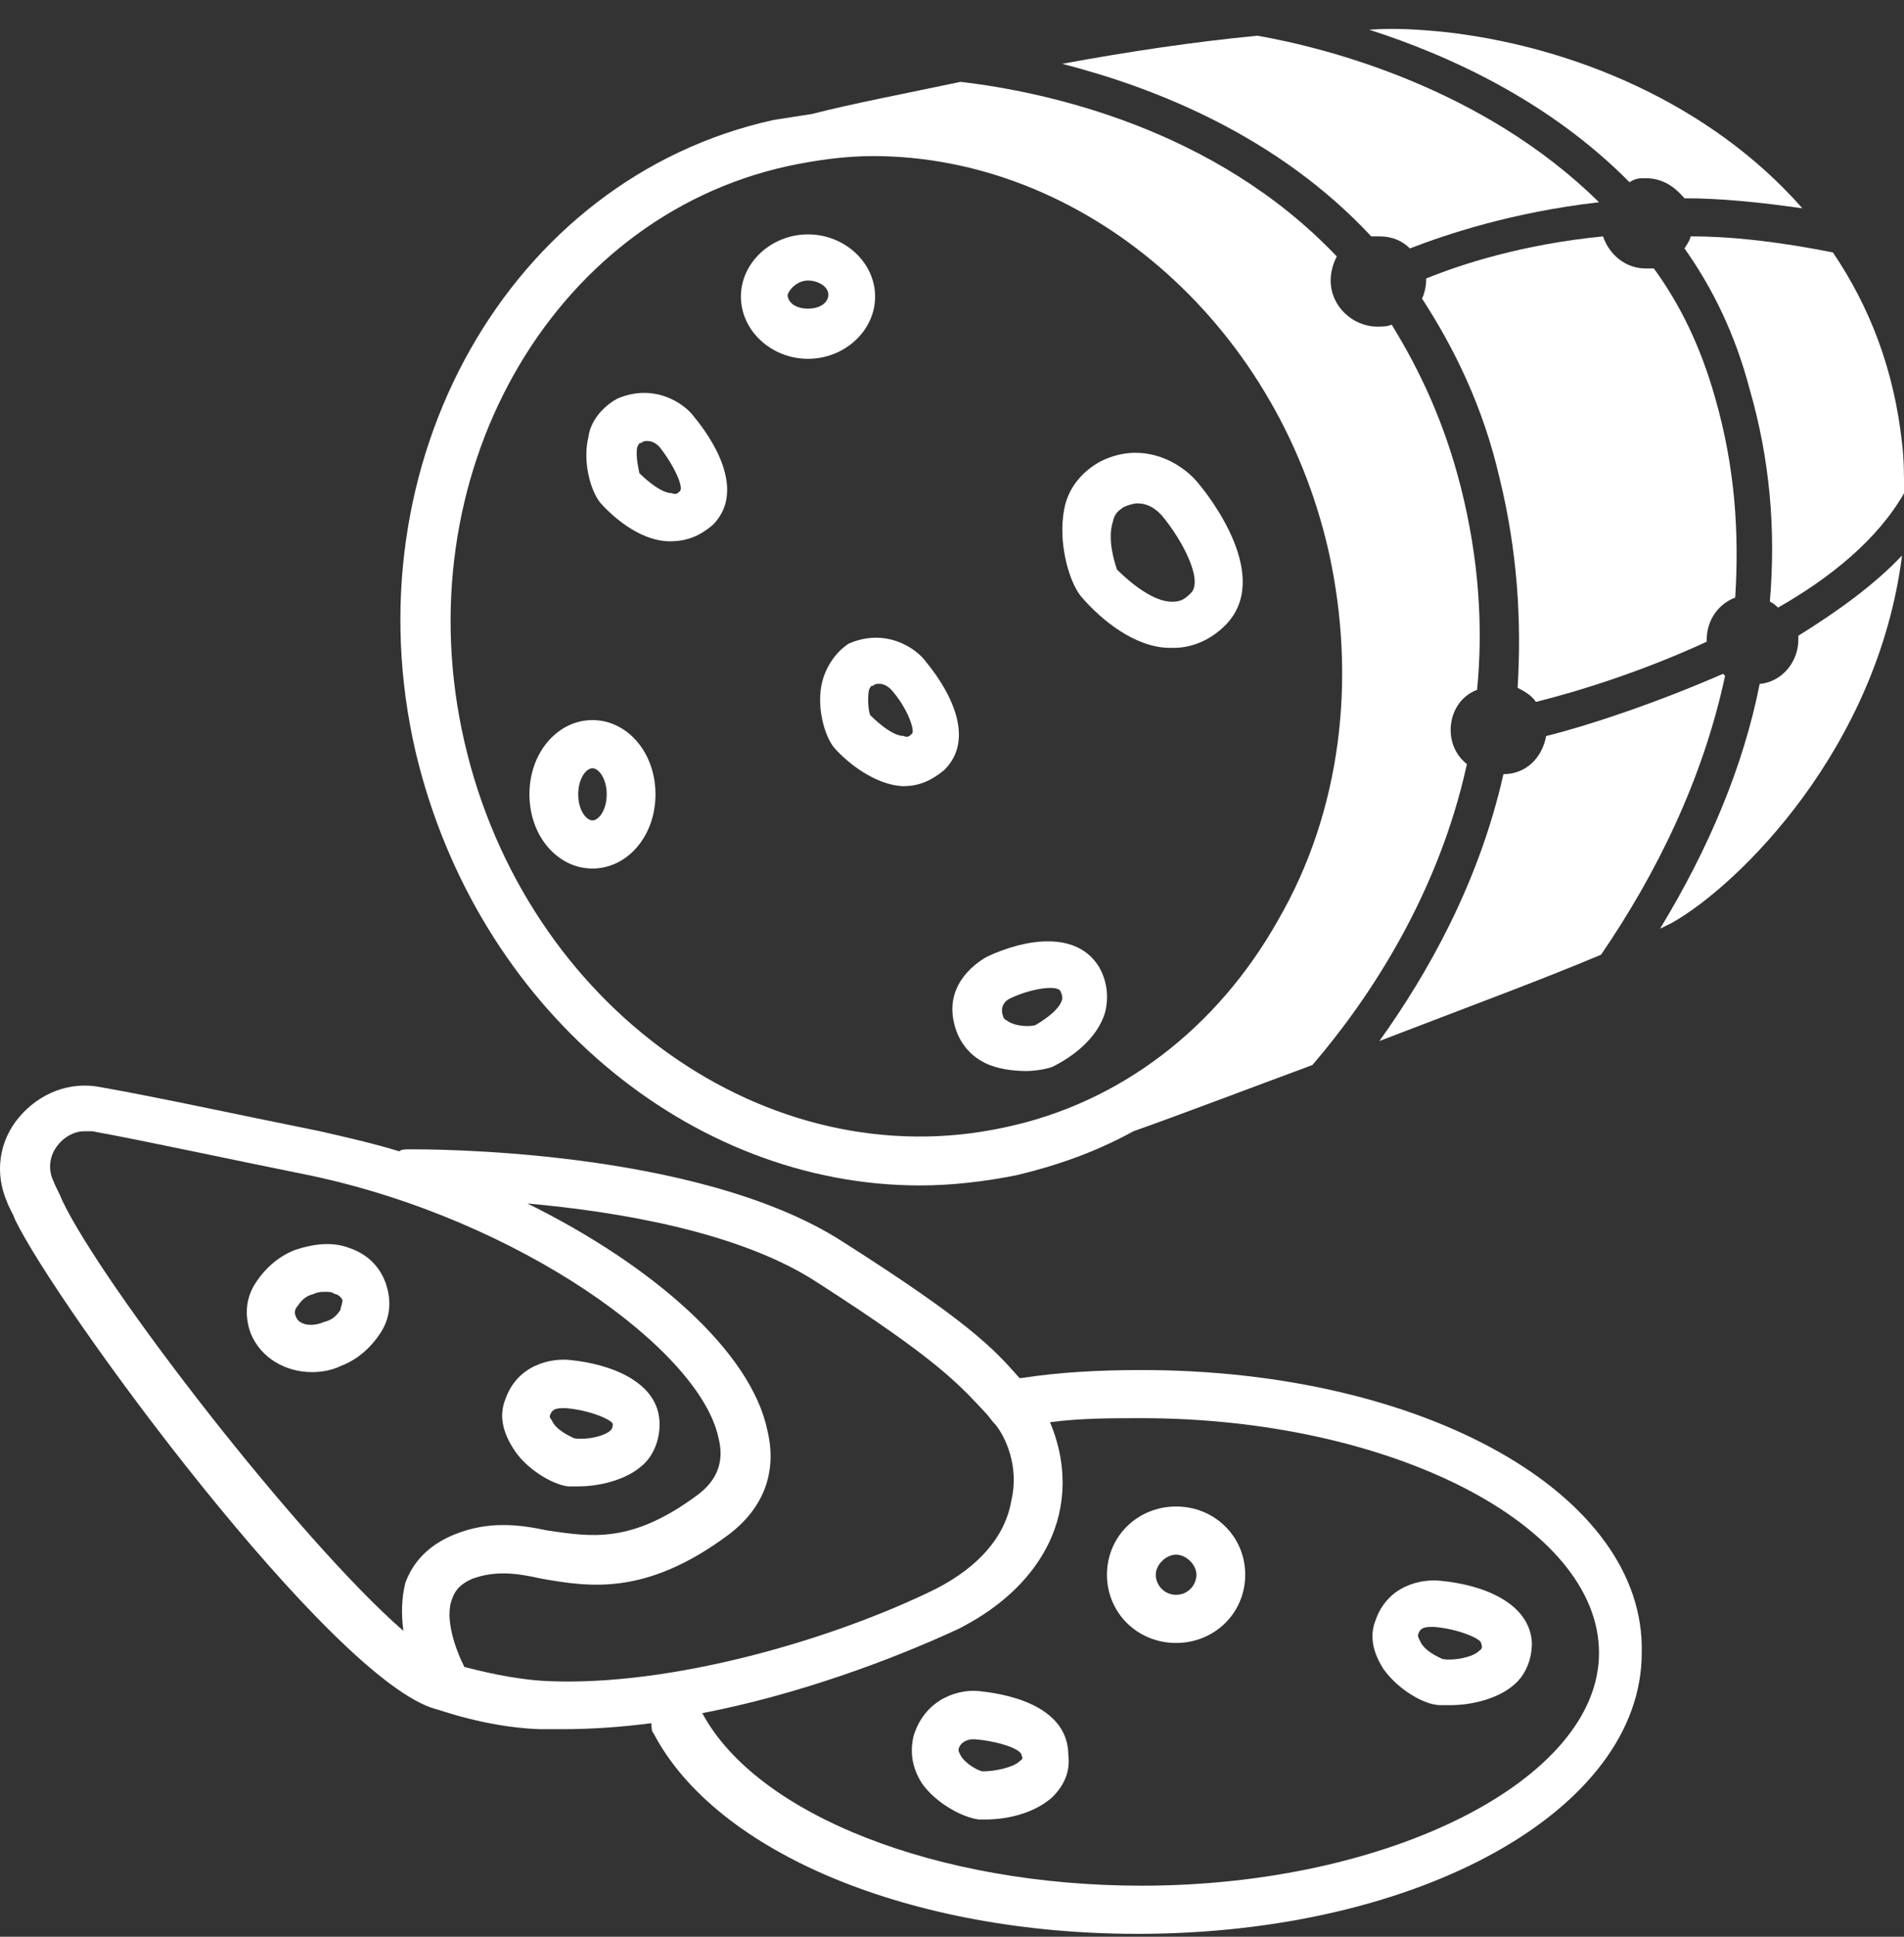 <?xml version="1.0" encoding="UTF-8"?>
<svg xmlns="http://www.w3.org/2000/svg" width="60" height="61" viewBox="0 0 60 61" fill="none">
  <rect x="0" y="0" width="60" height="61" fill="#333333" stroke="none"/>
  <path d="M35.972 43.151C34.69 43.151 33.409 43.214 32.191 43.403C32.191 43.403 32.191 43.403 32.127 43.403C31.294 42.455 30.525 41.634 26.552 39.106C21.939 36.136 13.288 36.199 12.904 36.199C12.775 36.199 12.647 36.199 12.583 36.262C11.75 36.009 10.917 35.82 10.084 35.63C7.265 35.061 4.958 34.556 3.164 34.24C2.203 34.05 1.242 34.429 0.601 35.188C-0.04 35.946 -0.168 36.957 0.216 37.842C0.28 38.032 0.408 38.221 0.473 38.411C1.818 41.191 10.469 52.946 13.737 53.831C13.801 53.831 15.275 54.4 17.005 54.463C17.261 54.463 17.453 54.463 17.709 54.463C18.607 54.463 19.568 54.4 20.529 54.273C20.529 54.4 20.529 54.526 20.593 54.589C22.579 58.381 28.731 60.909 35.844 60.909C44.75 60.909 51.735 56.991 51.735 52.062C51.863 47.069 44.879 43.151 35.972 43.151ZM12.711 51.366C9.443 48.522 3.228 40.496 1.946 37.779C1.882 37.589 1.754 37.4 1.69 37.21C1.498 36.831 1.562 36.388 1.818 36.072C2.01 35.82 2.331 35.63 2.651 35.63C2.715 35.63 2.779 35.63 2.908 35.63C4.638 35.946 6.944 36.452 9.764 37.02C16.364 38.411 22.067 42.519 22.644 45.299C22.836 46.058 22.579 46.627 22.003 47.069C19.888 48.649 18.607 48.396 17.261 48.206C16.364 48.017 15.403 47.891 14.313 48.333C13.544 48.649 13.032 49.154 12.775 49.85C12.647 50.355 12.647 50.861 12.711 51.366ZM17.197 52.946C16.108 52.883 15.146 52.63 14.634 52.504C14.377 51.998 13.993 50.987 14.249 50.355C14.313 50.166 14.442 49.913 14.89 49.723C15.595 49.47 16.236 49.534 17.069 49.723C18.543 49.976 20.337 50.292 22.964 48.333C24.053 47.511 24.502 46.374 24.181 45.047C23.669 42.582 20.593 39.864 16.62 37.905C19.44 38.158 23.284 38.79 25.719 40.37C29.564 42.835 30.205 43.593 31.038 44.478C31.166 44.604 31.23 44.731 31.358 44.857C31.678 45.236 32.127 46.184 31.871 47.258C31.678 48.396 30.846 49.344 29.5 50.039C26.296 51.619 21.17 53.136 17.197 52.946ZM35.972 59.392C29.564 59.392 23.861 57.181 22.131 53.958C25.078 53.389 28.026 52.314 30.205 51.303C32.447 50.166 33.216 48.586 33.409 47.511C33.601 46.5 33.409 45.552 33.088 44.794C34.049 44.667 35.011 44.667 35.972 44.667C43.789 44.667 50.389 48.017 50.389 52.062C50.389 56.043 43.789 59.392 35.972 59.392Z" fill="white"></path>
  <path d="M28.989 37.337C30.014 37.337 31.04 37.211 32.001 37.021C33.346 36.705 34.564 36.263 35.717 35.631C37.319 35.062 39.306 34.303 41.356 33.545C43.15 31.459 45.329 28.173 46.226 24.065C45.906 23.813 45.714 23.433 45.714 22.991C45.714 22.422 46.034 21.917 46.547 21.727C46.739 19.768 46.611 17.619 46.034 15.344C45.521 13.322 44.752 11.679 43.855 10.225C43.727 10.288 43.535 10.288 43.407 10.288C42.638 10.288 41.933 9.656 41.933 8.835C41.933 8.582 41.997 8.329 42.125 8.076C38.28 4.032 32.962 2.894 30.271 2.578C28.477 2.957 26.811 3.273 25.593 3.589C25.209 3.652 24.76 3.716 24.375 3.779C16.045 5.612 10.983 14.586 13.098 23.686C15.02 31.776 21.748 37.337 28.989 37.337ZM24.824 5.232C25.721 5.043 26.618 4.916 27.515 4.916C34.051 4.916 40.203 10.036 41.869 17.366C42.766 21.411 42.253 25.582 40.267 28.995C38.344 32.407 35.269 34.746 31.68 35.504C24.183 37.147 16.558 31.712 14.636 23.37C12.713 15.028 17.327 6.876 24.824 5.232Z" fill="white"></path>
  <path d="M36.866 20.405C36.93 20.405 36.93 20.405 36.994 20.405C37.571 20.405 38.148 20.153 38.596 19.71C40.134 18.193 38.084 15.602 37.763 15.223C37.315 14.654 36.097 13.833 34.687 14.528C34.111 14.844 33.662 15.35 33.534 16.045C33.342 17.056 33.662 18.257 34.047 18.762C34.687 19.521 35.777 20.405 36.866 20.405ZM35.072 16.424C35.136 16.108 35.328 16.045 35.392 15.982C35.52 15.918 35.713 15.855 35.841 15.855C36.289 15.855 36.546 16.171 36.61 16.234C37.251 16.993 37.955 18.32 37.507 18.699C37.315 18.889 37.187 18.952 36.93 18.952C36.353 18.952 35.649 18.383 35.2 17.941C35.136 17.751 34.88 16.993 35.072 16.424Z" fill="white"></path>
  <path d="M25.91 21.474C25.718 22.232 25.974 23.18 26.294 23.559C26.743 24.065 27.576 24.697 28.409 24.76H28.473C28.986 24.76 29.37 24.57 29.755 24.254C30.716 23.306 30.011 21.853 29.178 20.842C28.858 20.399 27.896 19.767 26.743 20.273C26.358 20.526 26.038 20.968 25.91 21.474ZM27.384 21.727C27.448 21.6 27.448 21.6 27.512 21.6C27.576 21.537 27.64 21.537 27.704 21.537C27.896 21.537 28.024 21.663 28.089 21.727C28.601 22.295 28.858 23.054 28.729 23.117C28.665 23.18 28.601 23.243 28.473 23.18C28.153 23.18 27.704 22.801 27.448 22.548C27.384 22.548 27.32 22.043 27.384 21.727Z" fill="white"></path>
  <path d="M21.106 17.049C21.683 17.049 22.067 16.86 22.451 16.544C23.413 15.595 22.708 14.142 21.875 13.131C21.554 12.688 20.593 12.056 19.44 12.562C18.991 12.815 18.607 13.257 18.543 13.763C18.351 14.521 18.607 15.469 18.927 15.848C19.44 16.417 20.273 17.049 21.106 17.049ZM20.081 14.079C20.145 13.952 20.145 13.952 20.209 13.952C20.273 13.889 20.337 13.889 20.401 13.889C20.593 13.889 20.721 14.015 20.785 14.079C21.234 14.648 21.554 15.343 21.426 15.469C21.362 15.532 21.298 15.595 21.17 15.532C20.85 15.532 20.401 15.153 20.145 14.9C20.145 14.837 20.017 14.395 20.081 14.079Z" fill="white"></path>
  <path d="M30.079 32.279C30.207 32.785 30.528 33.227 31.041 33.48C31.425 33.67 31.938 33.733 32.322 33.733C32.642 33.733 32.963 33.67 33.155 33.606C33.796 33.29 34.565 32.722 34.821 31.9C34.949 31.395 34.885 30.889 34.629 30.447C33.924 29.309 32.322 29.562 31.105 30.131C30.656 30.383 29.759 31.078 30.079 32.279ZM31.809 31.458C32.45 31.142 33.283 31.015 33.411 31.205C33.475 31.331 33.475 31.395 33.475 31.458C33.411 31.774 32.963 32.09 32.642 32.279C32.514 32.343 32.002 32.343 31.745 32.153C31.617 32.09 31.617 32.026 31.617 32.026C31.489 31.71 31.681 31.521 31.809 31.458Z" fill="white"></path>
  <path d="M30.847 53.263C30.27 53.2 29.181 53.452 28.796 54.653C28.668 55.159 28.732 55.664 29.053 56.17C29.501 56.802 30.334 57.244 30.847 57.307C30.911 57.307 30.975 57.307 31.039 57.307C31.744 57.307 32.577 57.118 33.154 56.612C33.538 56.233 33.73 55.791 33.666 55.285C33.666 53.895 32.128 53.389 30.847 53.263ZM32.128 55.475C31.936 55.664 31.359 55.791 30.975 55.791C30.847 55.791 30.398 55.538 30.27 55.285C30.206 55.159 30.206 55.159 30.206 55.096C30.27 54.843 30.526 54.78 30.654 54.78C30.654 54.78 30.654 54.78 30.719 54.78C31.488 54.843 32.192 55.096 32.192 55.285C32.257 55.412 32.192 55.412 32.128 55.475Z" fill="white"></path>
  <path d="M17.901 46.816C18.029 46.816 18.093 46.816 18.221 46.816C18.862 46.816 19.695 46.627 20.208 46.184C20.592 45.868 20.785 45.363 20.785 44.857C20.785 43.53 19.247 42.961 17.965 42.835C17.388 42.772 16.299 42.961 15.915 44.099C15.722 44.605 15.851 45.11 16.171 45.616C16.555 46.248 17.388 46.753 17.901 46.816ZM17.324 44.605C17.388 44.352 17.581 44.352 17.773 44.352H17.837C18.606 44.415 19.311 44.731 19.311 44.857C19.311 44.984 19.247 45.047 19.247 45.047C19.054 45.236 18.478 45.363 18.093 45.3C17.965 45.236 17.517 45.047 17.388 44.731C17.324 44.668 17.324 44.605 17.324 44.605Z" fill="white"></path>
  <path d="M45.391 49.788C44.814 49.725 43.725 49.914 43.34 51.052C43.148 51.558 43.276 52.063 43.597 52.569C44.045 53.201 44.878 53.706 45.391 53.706C45.519 53.706 45.583 53.706 45.711 53.706C46.352 53.706 47.185 53.517 47.698 53.074C48.082 52.758 48.274 52.253 48.274 51.747C48.21 50.483 46.736 49.914 45.391 49.788ZM46.608 52C46.416 52.19 45.839 52.316 45.455 52.253C45.327 52.19 44.878 52 44.75 51.684C44.686 51.558 44.686 51.558 44.686 51.494C44.75 51.242 44.942 51.242 45.135 51.242H45.199C45.968 51.305 46.672 51.621 46.672 51.747C46.736 51.937 46.672 51.937 46.608 52Z" fill="white"></path>
  <path d="M47.377 24.383C46.609 27.795 45.007 30.639 43.469 32.788C46.096 31.777 48.659 30.829 50.453 30.07C52.183 27.542 53.657 24.572 54.362 21.286L54.298 21.223C52.119 22.171 50.005 22.866 48.723 23.182C48.595 23.877 48.082 24.383 47.377 24.383Z" fill="white"></path>
  <path d="M54.04 12.501C53.591 10.921 52.95 9.594 52.117 8.456C52.053 8.456 51.925 8.456 51.861 8.456C51.22 8.456 50.708 8.014 50.515 7.445C47.952 7.698 46.03 8.33 44.941 8.772C44.941 8.772 44.941 8.772 44.941 8.836C44.941 9.025 44.877 9.278 44.812 9.404C45.838 10.984 46.735 12.817 47.248 15.029C47.824 17.367 47.952 19.579 47.824 21.665C48.081 21.791 48.273 21.918 48.401 22.107C49.682 21.791 51.733 21.159 53.783 20.211V20.148C53.783 19.516 54.168 19.011 54.681 18.821C54.809 16.799 54.681 14.713 54.04 12.501Z" fill="white"></path>
  <path d="M43.212 7.445C43.277 7.445 43.405 7.445 43.469 7.445C43.853 7.445 44.174 7.571 44.43 7.824C45.583 7.382 47.634 6.686 50.389 6.37C46.737 2.768 41.803 1.504 39.624 1.125C37.638 1.315 35.523 1.631 33.473 2.01C36.42 2.768 40.265 4.285 43.212 7.445Z" fill="white"></path>
  <path d="M53.082 7.824C53.979 9.088 54.684 10.542 55.133 12.248C55.773 14.46 55.965 16.672 55.773 18.947C55.901 19.011 55.965 19.074 56.03 19.137C57.696 18.189 59.169 16.988 60.002 15.535C60.002 15.029 60.002 14.46 59.938 13.955C59.682 11.616 58.913 9.657 57.76 7.951C56.158 7.635 54.684 7.445 53.274 7.445C53.274 7.509 53.21 7.635 53.082 7.824Z" fill="white"></path>
  <path d="M56.67 20.024C56.67 20.087 56.67 20.15 56.67 20.15C56.67 20.846 56.157 21.478 55.452 21.541C54.94 24.132 53.85 26.723 52.312 29.251C52.441 29.188 52.569 29.125 52.697 29.061C54.812 27.86 59.169 23.563 59.938 17.496C59.041 18.444 57.887 19.266 56.67 20.024Z" fill="white"></path>
  <path d="M51.863 5.613C52.376 5.613 52.76 5.866 53.081 6.245C54.234 6.245 55.451 6.371 56.797 6.561C53.913 3.275 49.556 1.442 45.455 1C44.75 0.936 43.981 0.873 43.148 0.936C45.712 1.758 48.851 3.211 51.35 5.739C51.543 5.613 51.671 5.613 51.863 5.613Z" fill="white"></path>
  <path d="M10.984 39.298C10.472 39.108 9.895 39.172 9.318 39.361C8.806 39.551 8.357 39.93 8.037 40.436C7.716 40.941 7.716 41.51 7.909 42.016C8.229 42.774 8.998 43.216 9.831 43.216C10.151 43.216 10.472 43.153 10.728 43.027C11.241 42.837 11.689 42.458 12.009 41.952C12.33 41.447 12.33 40.878 12.138 40.372C11.945 39.867 11.561 39.488 10.984 39.298ZM10.728 41.257C10.6 41.447 10.472 41.573 10.215 41.636C9.767 41.826 9.382 41.7 9.318 41.447C9.254 41.32 9.318 41.194 9.382 41.131C9.51 40.941 9.639 40.815 9.895 40.752C10.023 40.688 10.151 40.688 10.279 40.688C10.344 40.688 10.472 40.688 10.536 40.752C10.6 40.752 10.728 40.815 10.792 40.941C10.792 41.068 10.728 41.194 10.728 41.257Z" fill="white"></path>
  <path d="M25.462 11.301C26.616 11.301 27.577 10.416 27.577 9.342C27.577 8.268 26.616 7.383 25.462 7.383C24.309 7.383 23.348 8.268 23.348 9.342C23.348 10.416 24.309 11.301 25.462 11.301ZM25.462 8.836C25.783 8.836 26.103 9.026 26.103 9.279C26.103 9.532 25.847 9.721 25.462 9.721C25.078 9.721 24.821 9.532 24.821 9.279C24.886 9.089 25.142 8.836 25.462 8.836Z" fill="white"></path>
  <path d="M37.062 47.449C35.844 47.449 34.883 48.397 34.883 49.598C34.883 50.799 35.844 51.747 37.062 51.747C38.279 51.747 39.24 50.799 39.24 49.598C39.24 48.397 38.279 47.449 37.062 47.449ZM37.062 50.23C36.677 50.23 36.421 49.914 36.421 49.598C36.421 49.282 36.741 48.966 37.062 48.966C37.382 48.966 37.702 49.282 37.702 49.598C37.702 49.914 37.446 50.23 37.062 50.23Z" fill="white"></path>
  <path d="M18.67 27.356C19.759 27.356 20.656 26.345 20.656 25.018C20.656 23.691 19.759 22.68 18.67 22.68C17.581 22.68 16.684 23.691 16.684 25.018C16.684 26.345 17.581 27.356 18.67 27.356ZM18.67 24.196C18.862 24.196 19.119 24.512 19.119 25.018C19.119 25.524 18.862 25.84 18.67 25.84C18.478 25.84 18.221 25.524 18.221 25.018C18.221 24.512 18.478 24.196 18.67 24.196Z" fill="white"></path>
</svg>
